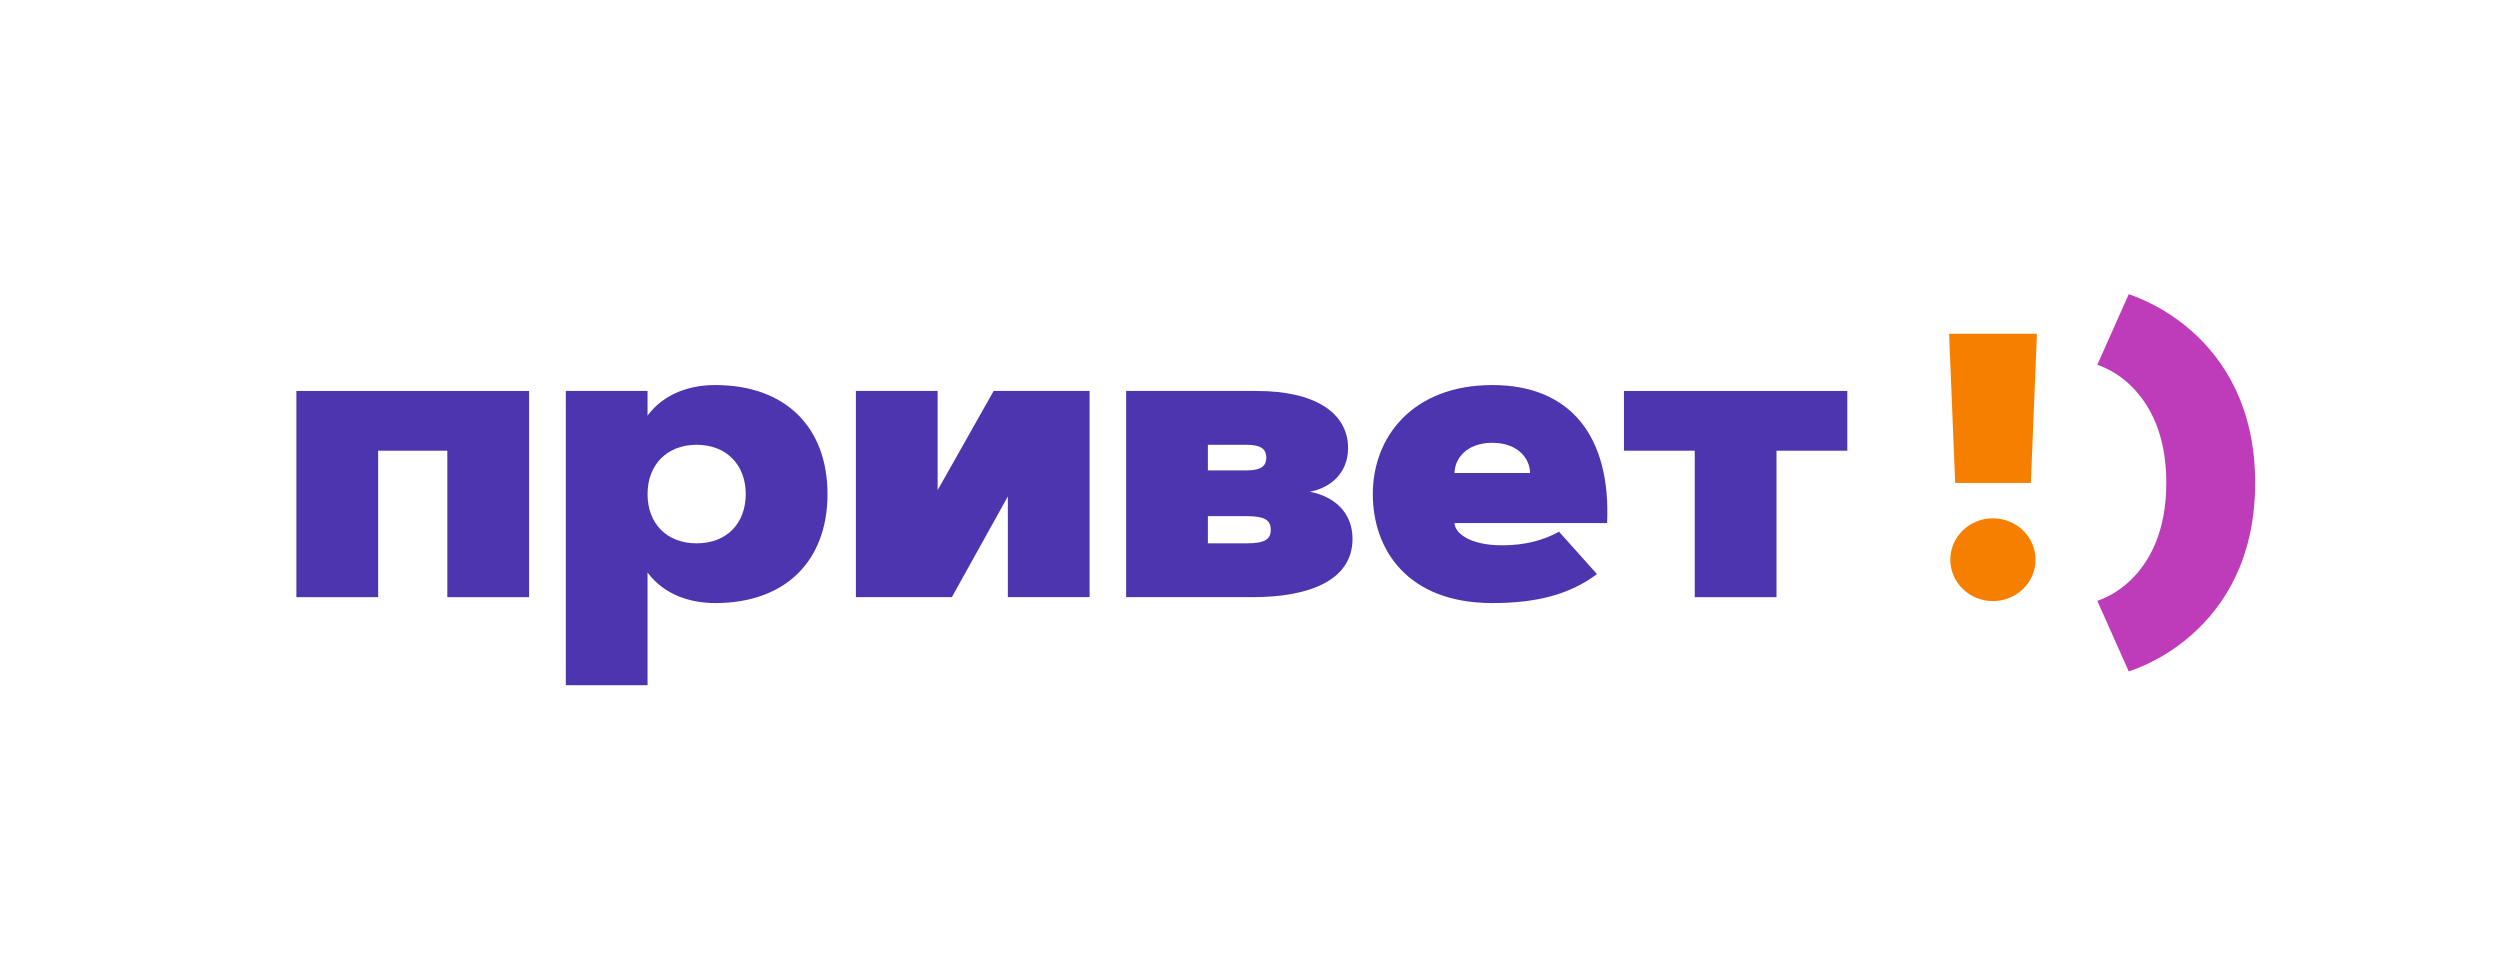 <svg width="194" height="76" viewBox="0 0 194 76" fill="none" xmlns="http://www.w3.org/2000/svg">
<path d="M23 30.339V46.339H29.344V34.974H34.712V46.339H41.057V30.339H23Z" fill="#4D35AF"/>
<path d="M43.906 53.172H50.25V44.427C51.557 46.186 53.603 46.798 55.508 46.798C60.939 46.798 64.214 43.54 64.214 38.339C64.214 33.139 60.939 29.88 55.508 29.88C53.603 29.88 51.557 30.492 50.25 32.251V30.339H43.906V53.172ZM54.06 42.163C51.73 42.163 50.25 40.618 50.25 38.339C50.25 36.091 51.73 34.515 54.06 34.515C56.39 34.515 57.87 36.091 57.87 38.339C57.87 40.618 56.39 42.163 54.06 42.163Z" fill="#4D35AF"/>
<path d="M72.762 38.033V30.339H66.418V46.339H73.864L78.209 38.523V46.339H84.553V30.339H77.107L72.762 38.033Z" fill="#4D35AF"/>
<path d="M97.21 46.339C101.508 46.339 104.955 45.085 104.955 41.812C104.955 39.762 103.539 38.523 101.634 38.156C103.098 37.911 104.609 36.81 104.609 34.775C104.609 31.991 101.98 30.339 97.525 30.339H87.387V46.339H97.21ZM93.731 42.163V40.053H96.738C98.139 40.053 98.611 40.358 98.611 41.108C98.611 41.858 98.139 42.163 96.738 42.163H93.731ZM93.731 36.504V34.515H96.738C97.934 34.515 98.265 34.913 98.265 35.51C98.265 36.106 97.934 36.504 96.738 36.504H93.731Z" fill="#4D35AF"/>
<path d="M115.802 46.798C119.218 46.798 121.8 46.141 123.925 44.55L120.981 41.261C119.785 41.919 118.352 42.316 116.573 42.316C113.929 42.316 112.874 41.291 112.874 40.588H124.712C125.011 33.903 121.91 29.88 115.802 29.88C109.647 29.88 106.53 33.888 106.53 38.339C106.53 42.638 109.206 46.798 115.802 46.798ZM112.874 36.703C112.874 35.632 113.771 34.362 115.802 34.362C117.833 34.362 118.73 35.632 118.73 36.703H112.874Z" fill="#4D35AF"/>
<path d="M126.019 30.339V34.974H131.513V46.339H137.857V34.974H143.351V30.339H126.019Z" fill="#4D35AF"/>
<path d="M151.722 37.474H157.594L158.066 25.896H151.25L151.722 37.474ZM151.344 43.433C151.344 45.207 152.824 46.645 154.65 46.645C156.476 46.645 157.956 45.207 157.956 43.433C157.956 41.658 156.476 40.221 154.65 40.221C152.824 40.221 151.344 41.658 151.344 43.433Z" fill="#F77F00"/>
<path d="M168.105 37.467C168.105 41.322 166.767 43.586 165.429 44.932C164.642 45.712 163.744 46.278 162.752 46.63L165.193 52.106C167.019 51.479 168.656 50.515 170.088 49.245C172.544 47.073 175 43.417 175 37.467C175 31.547 172.544 27.876 170.088 25.704C168.656 24.434 167.019 23.471 165.193 22.828L162.752 28.305C163.744 28.656 164.642 29.222 165.429 30.002C166.767 31.349 168.105 33.612 168.105 37.467Z" fill="#BE3BB9"/>
</svg>

